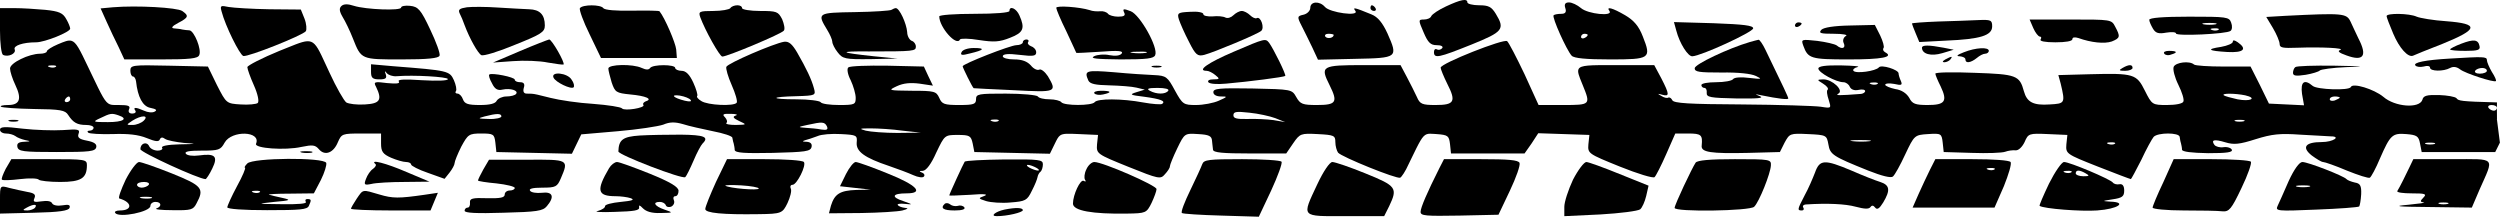 <?xml version="1.0" encoding="UTF-8"?> <svg xmlns="http://www.w3.org/2000/svg" width="3509" height="305" viewBox="0 0 3509 305" fill="none"><path d="M2029.6 8.996C2019.27 13.796 2010.36 19.796 2008.95 22.596C2008.01 25.396 2003.32 27.396 1998.63 27.396C1990.66 27.396 1990.66 28.196 1998.16 45.396C2004.26 59.796 2008.01 63.396 2016.46 63.396C2022.56 63.396 2025.84 64.996 2024.44 67.396C2022.56 69.796 2019.27 70.596 2016.93 69.396C2014.58 67.796 2012.71 69.796 2012.71 72.996C2012.71 82.596 2019.27 80.996 2065.25 62.596C2109.82 44.596 2112.64 40.996 2099.5 19.396C2093.4 9.396 2089.18 7.396 2076.04 7.396C2067.13 7.396 2059.62 5.396 2059.62 3.396C2059.62 -2.604 2050.24 -0.604 2029.6 8.996Z" fill="black"></path><path d="M479.484 8.197C475.73 11.397 476.199 15.797 480.891 23.797C484.644 29.797 491.213 43.397 495.435 54.197C507.164 83.797 506.695 83.397 563.933 83.397C600.527 83.397 615.541 81.797 616.948 78.197C618.356 75.797 612.257 58.997 603.812 41.397C590.675 13.397 586.922 9.397 575.662 8.197C568.624 7.397 562.994 8.597 562.994 10.597C562.994 15.397 513.263 13.397 496.843 8.197C488.398 5.397 482.768 5.397 479.484 8.197Z" fill="black"></path><path d="M1839.12 10.997C1839.12 14.997 1834.89 19.397 1829.73 20.597C1820.82 22.597 1820.35 23.397 1826.92 36.197C1830.67 43.397 1837.24 56.997 1841.93 66.597L1849.91 83.797L1901.98 82.597C1962.04 81.397 1962.51 80.997 1947.49 46.997C1940.46 31.797 1933.89 23.797 1924.97 20.197C1900.58 10.197 1898.23 9.797 1902.45 15.397C1908.08 23.397 1866.8 17.797 1859.76 9.797C1852.25 0.997 1839.12 1.797 1839.12 10.997ZM1871.96 48.997C1871.96 53.397 1863.04 54.997 1860.23 51.397C1858.82 49.397 1860.7 47.397 1864.45 47.397C1868.67 47.397 1871.96 48.197 1871.96 48.997Z" fill="black"></path><path d="M2197.09 11.397C2198.96 16.997 2197.09 19.397 2191.46 19.397C2186.77 19.397 2182.07 20.197 2180.67 21.397C2177.85 23.797 2198.96 70.597 2206 78.197C2209.29 81.797 2226.18 83.397 2259.96 83.397C2316.25 83.397 2318.13 82.197 2305.93 51.397C2300.3 36.597 2293.27 28.597 2281.07 21.397C2263.24 10.997 2253.86 8.597 2259.02 15.397C2264.65 23.397 2228.99 19.797 2219.14 11.397C2213.98 6.997 2206.47 3.397 2202.25 3.397C2197.09 3.397 2195.21 5.797 2197.09 11.397ZM2228.52 48.997C2228.52 50.197 2226.64 52.197 2223.83 53.397C2221.48 54.597 2219.14 53.797 2219.14 51.797C2219.14 49.397 2221.48 47.397 2223.83 47.397C2226.64 47.397 2228.52 48.197 2228.52 48.997Z" fill="black"></path><path d="M158.577 10.197L141.218 11.797L149.663 30.597C154.354 40.997 161.861 56.997 166.552 66.197L174.528 83.397H225.667C266.484 83.397 277.744 82.197 279.62 77.397C283.374 69.797 272.583 43.397 266.015 42.597C262.731 42.597 258.508 41.797 255.693 41.397C253.347 40.597 247.717 40.197 243.964 39.797C239.742 39.397 241.618 36.597 250.063 32.197C264.607 24.597 265.546 22.197 255.693 15.397C248.656 10.597 192.356 7.397 158.577 10.197Z" fill="black"></path><path d="M311.055 16.198C316.215 36.198 336.389 76.998 341.55 78.598C348.118 80.198 424.592 49.798 429.284 43.798C430.691 41.398 430.222 33.398 427.407 26.198L422.246 13.398L378.145 12.998C353.748 12.598 327.945 10.998 320.907 9.798C309.647 7.398 308.709 7.798 311.055 16.198Z" fill="black"></path><path d="M655.42 10.196C645.098 11.796 642.752 13.396 645.098 18.596C646.975 22.196 650.259 29.796 652.136 35.396C659.173 54.196 670.902 74.996 675.594 77.396C678.409 78.996 699.521 72.596 722.51 62.996C759.574 48.196 764.735 44.996 764.735 35.796C764.735 20.596 757.697 13.396 742.684 12.996C735.647 12.596 715.942 11.796 699.052 10.596C682.162 9.396 662.457 9.396 655.42 10.196Z" fill="black"></path><path d="M813.996 11.397C812.589 13.397 818.688 30.197 827.602 48.197L843.554 81.397H950.053L949.115 69.397C948.177 60.197 933.164 24.997 925.657 15.797C925.188 14.997 907.829 14.597 887.186 14.997C865.135 15.397 848.714 14.197 846.838 11.397C843.084 6.197 817.75 6.197 813.996 11.397Z" fill="black"></path><path d="M1025.12 11.397C1023.71 13.397 1012.92 15.397 1001.19 15.397C981.488 15.397 980.08 16.197 982.895 24.197C989.463 42.197 1010.11 79.397 1013.86 79.397C1020.9 79.397 1097.37 47.397 1100.19 42.997C1102.06 40.997 1100.65 33.797 1097.84 26.997C1092.21 16.197 1090.33 15.397 1066.88 15.397C1052.8 15.397 1041.54 13.397 1041.54 11.397C1041.54 8.997 1038.73 7.397 1034.97 7.397C1031.22 7.397 1026.53 8.997 1025.12 11.397Z" fill="black"></path><path d="M1482.55 10.997C1482.55 12.997 1488.65 27.797 1496.63 43.797C1504.13 60.197 1510.7 73.797 1510.7 74.197C1510.7 74.597 1525.72 73.797 1544.48 72.597C1569.82 70.597 1576.85 71.397 1574.51 74.997C1572.16 78.197 1565.59 78.997 1557.15 77.397C1550.11 75.797 1540.26 76.597 1535.57 78.997C1529.47 82.197 1538.85 82.997 1573.1 83.397C1609.7 83.397 1619.55 82.197 1621.42 77.397C1626.12 66.997 1600.31 20.997 1587.18 15.797C1576.85 11.797 1575.45 12.197 1577.79 17.397C1580.14 21.797 1577.79 23.397 1569.35 23.397C1563.25 23.397 1556.68 21.397 1555.27 19.397C1553.4 16.997 1548.7 15.397 1544.48 15.797C1539.79 16.197 1533.22 15.797 1529.47 14.197C1515.39 9.797 1482.55 7.397 1482.55 10.997ZM1608.29 74.197C1603.6 74.997 1595.15 74.997 1589.52 74.197C1583.42 73.397 1587.18 72.597 1597.5 72.597C1607.82 72.197 1612.51 72.997 1608.29 74.197Z" fill="black"></path><path d="M1923.57 11.397C1923.57 13.397 1925.91 15.397 1928.73 15.397C1931.07 15.397 1932.01 13.397 1930.6 11.397C1929.2 8.997 1926.85 7.397 1925.44 7.397C1924.5 7.397 1923.57 8.997 1923.57 11.397Z" fill="black"></path><path d="M0 42.997C0 60.597 1.877 75.797 4.222 76.997C11.26 80.597 22.989 75.397 20.643 69.397C18.297 64.197 31.903 59.397 50.669 59.397C62.868 59.397 98.524 44.997 98.524 40.197C98.524 38.197 96.178 32.197 92.894 26.597C88.203 18.197 83.042 15.797 63.337 13.797C50.669 12.597 30.965 11.397 20.174 11.397H0V42.997Z" fill="black"></path><path d="M1251.26 13.797C1249.85 14.997 1226.86 16.597 1200.12 16.997C1147.1 17.797 1146.63 18.197 1161.18 42.197C1164.93 48.197 1168.21 55.797 1168.21 58.597C1168.21 61.397 1171.5 68.197 1175.72 73.397C1182.76 82.597 1186.04 83.397 1221.7 82.997L1259.7 82.197L1226.86 78.997C1177.6 73.797 1175.72 71.797 1219.82 72.197C1282.69 72.197 1285.51 71.797 1285.51 65.397C1285.51 61.797 1282.69 58.197 1279.88 57.397C1276.59 56.197 1273.31 50.597 1273.31 44.997C1272.37 32.997 1262.52 11.397 1257.36 11.397C1255.95 11.397 1253.13 12.597 1251.26 13.797Z" fill="black"></path><path d="M1416.87 15.396C1416.87 17.796 1397.17 19.396 1367.61 19.396C1340.4 19.396 1318.35 20.996 1318.35 22.996C1318.35 38.196 1342.74 65.796 1347.43 55.396C1348.37 53.796 1360.1 53.796 1374.18 56.196C1395.29 59.396 1402.8 58.996 1417.81 52.996C1436.57 45.796 1438.92 39.796 1430.94 21.796C1426.72 11.796 1416.87 7.396 1416.87 15.396Z" fill="black"></path><path d="M1654.74 27.396C1656.61 32.996 1662.71 46.996 1668.81 58.596C1678.19 77.396 1681.01 79.396 1690.39 76.996C1704 73.396 1765.46 47.796 1770.15 43.396C1775.31 39.396 1769.68 22.596 1764.05 25.396C1762.17 26.596 1757.95 24.596 1754.67 21.396C1751.38 18.196 1746.22 15.396 1742.94 15.396C1739.65 15.396 1734.49 18.196 1731.21 21.396C1727.92 24.596 1723.23 26.196 1719.95 24.596C1717.13 22.996 1709.16 22.196 1702.12 22.996C1694.61 23.396 1688.98 22.196 1688.98 19.796C1688.98 17.396 1681.01 15.796 1670.22 16.596C1653.33 17.396 1651.92 18.196 1654.74 27.396Z" fill="black"></path><path d="M3208.13 22.196L3180.92 23.796L3190.3 39.396C3195.46 48.196 3199.69 58.196 3199.69 61.796C3199.69 66.996 3203.91 67.796 3224.55 66.996C3257.86 65.796 3292.58 67.396 3284.61 70.196C3280.38 71.796 3283.2 74.196 3293.52 77.796C3317.45 86.596 3323.08 78.596 3310.41 54.196C3307.13 46.996 3301.96 36.596 3299.15 30.196C3293.52 18.596 3288.36 18.196 3208.13 22.196Z" fill="black"></path><path d="M3349.82 22.596C3349.82 24.196 3354.04 35.396 3359.2 47.396C3367.65 67.396 3379.85 80.996 3386.88 78.196C3388.29 77.396 3407.06 69.796 3428.64 61.396C3478.84 40.996 3480.25 33.396 3433.8 29.796C3415.5 28.596 3396.74 25.396 3392.04 23.396C3381.72 18.596 3349.82 18.196 3349.82 22.596Z" fill="black"></path><path d="M3016.71 27.796C3016.71 30.196 3019.06 35.396 3021.87 40.196C3025.63 46.596 3029.85 47.796 3040.64 45.796C3048.15 44.596 3054.25 44.996 3054.25 46.996C3054.25 50.996 3125.56 47.796 3130.72 43.396C3133.07 41.796 3133.54 36.596 3131.66 31.796C3128.84 23.796 3125.56 23.396 3072.54 23.396C3036.42 23.396 3016.71 24.996 3016.71 27.796ZM3109.61 34.196C3104.92 34.996 3097.41 34.996 3093.19 34.196C3088.5 32.996 3092.25 32.196 3101.16 32.196C3110.08 32.196 3113.83 32.996 3109.61 34.196ZM3113.83 41.796C3112.42 42.996 3108.2 43.396 3104.92 42.196C3101.16 40.996 3102.57 39.796 3107.73 39.796C3112.89 39.396 3115.71 40.596 3113.83 41.796Z" fill="black"></path><path d="M2720.2 30.197C2700.03 30.997 2683.61 32.197 2683.61 32.997C2683.61 33.797 2685.95 39.797 2688.77 46.597L2693.93 58.997L2731.93 56.997C2779.79 54.997 2796.21 49.797 2796.21 36.997C2796.21 28.197 2794.33 27.397 2776.5 28.197C2765.24 28.597 2739.91 29.797 2720.2 30.197Z" fill="black"></path><path d="M2853.91 39.397C2856.73 45.797 2860.95 51.397 2863.3 51.397C2865.17 51.397 2865.64 52.997 2864.24 55.397C2862.36 57.797 2870.34 59.397 2884.88 59.397C2899.42 59.397 2908.81 57.797 2908.81 54.997C2908.81 52.197 2912.09 51.797 2917.25 53.397C2935.08 59.797 2953.85 61.797 2964.17 58.197C2975.9 53.397 2976.37 51.397 2968.86 37.397C2963.7 27.397 2963.23 27.397 2905.99 27.397H2848.75L2853.91 39.397Z" fill="black"></path><path d="M2352.85 42.996C2357.54 60.996 2369.27 79.396 2375.37 78.996C2387.57 78.596 2460.76 44.996 2460.76 39.796C2460.76 35.796 2448.09 34.196 2405.4 32.596L2349.56 30.996L2352.85 42.996Z" fill="black"></path><path d="M2519.4 35.798C2519.4 37.798 2521.75 38.598 2524.09 37.398C2526.91 36.198 2528.78 34.198 2528.78 32.998C2528.78 32.198 2526.91 31.398 2524.09 31.398C2521.75 31.398 2519.4 33.398 2519.4 35.798Z" fill="black"></path><path d="M2556.47 41.797C2552.24 46.597 2555.06 47.397 2573.82 47.397C2587.43 47.397 2594.47 48.997 2590.71 50.597C2587.43 52.597 2586.02 56.997 2587.9 60.597C2591.18 67.797 2585.08 69.797 2578.05 63.797C2575.23 61.797 2563.03 58.997 2550.84 57.397C2528.32 54.997 2527.85 54.997 2531.13 64.197C2537.7 82.197 2541.45 83.397 2594.94 83.397C2641.38 83.397 2658.74 80.197 2646.08 73.397C2643.26 71.797 2642.32 69.397 2643.73 67.397C2645.14 65.797 2642.79 57.797 2639.04 49.797L2631.53 34.997L2596.81 35.797C2573.82 36.197 2559.75 38.597 2556.47 41.797Z" fill="black"></path><path d="M729.547 71.798L692.014 87.798L720.164 85.798C735.646 84.598 757.697 85.398 768.957 87.798C780.217 89.798 790.069 90.998 791.008 90.598C793.353 88.198 774.587 55.398 770.834 55.398C768.957 55.798 750.19 62.998 729.547 71.798Z" fill="black"></path><path d="M1435.64 59.396C1435.64 61.396 1431.41 63.396 1426.72 63.396C1418.28 63.396 1351.19 89.796 1351.19 92.996C1351.19 94.996 1365.26 123.396 1366.67 123.796C1367.14 123.796 1392.47 125.396 1422.97 126.596C1483.02 129.796 1483.96 129.396 1470.82 106.996C1466.6 100.596 1460.97 96.196 1458.63 97.796C1455.81 98.996 1450.65 96.596 1446.9 91.796C1441.74 86.196 1434.7 83.396 1423.44 83.396C1414.52 83.396 1407.49 81.396 1407.49 78.996C1407.49 75.796 1414.99 74.996 1430.94 76.996C1450.65 79.396 1454.4 78.596 1454.4 73.396C1454.4 69.796 1451.12 66.196 1447.37 64.996C1443.61 63.396 1441.74 60.996 1443.14 58.996C1444.55 56.996 1443.14 55.396 1440.8 55.396C1437.98 55.396 1435.64 56.996 1435.64 59.396Z" fill="black"></path><path d="M1731.68 72.597C1696.02 87.796 1679.13 99.397 1693.68 99.397C1696.49 99.397 1702.12 102.196 1705.87 105.396C1712.44 110.596 1711.97 111.396 1703.06 111.396C1697.43 111.396 1694.61 112.996 1696.02 115.396C1697.9 117.796 1708.22 118.596 1720.89 117.396C1752.79 114.596 1802.52 108.196 1803.93 106.596C1805.81 105.396 1787.51 68.597 1781.41 60.197C1776.25 53.797 1776.25 53.397 1731.68 72.597Z" fill="black"></path><path d="M2456.06 58.997C2426.04 67.797 2378.65 90.198 2378.65 95.797C2378.65 100.997 2384.75 101.797 2416.19 101.797C2439.64 101.397 2457.94 103.397 2464.51 106.597C2473.89 110.997 2472.95 111.397 2455.6 109.397C2443.4 107.797 2434.48 108.597 2432.61 110.997C2431.2 113.397 2420.41 115.397 2408.68 115.397C2397.42 115.397 2388.04 116.997 2388.04 119.397C2388.04 121.397 2389.91 123.397 2392.26 123.397C2394.6 123.397 2396.01 126.597 2395.54 130.197C2395.07 136.597 2400.23 137.397 2437.3 138.197C2466.86 138.597 2476.71 137.797 2470.14 134.997C2462.16 131.797 2462.63 131.797 2472.49 133.797C2495.94 138.597 2510.02 140.197 2510.02 138.197C2510.02 136.197 2503.92 123.397 2478.12 70.197C2474.36 62.197 2469.67 55.397 2468.26 55.797C2466.86 56.197 2461.23 57.397 2456.06 58.997Z" fill="black"></path><path d="M3134 58.596C3134 60.996 3126.5 64.196 3117.58 65.796C3096 68.996 3099.29 71.396 3126.5 72.996C3149.02 74.196 3154.65 68.996 3141.04 59.396C3136.35 56.196 3134 55.796 3134 58.596Z" fill="black"></path><path d="M3454.44 61.397C3446 64.597 3438.96 68.197 3438.96 69.397C3438.96 70.597 3448.81 71.397 3460.54 71.397C3477.9 71.397 3481.65 70.197 3480.25 64.597C3478.37 55.397 3472.27 54.597 3454.44 61.397Z" fill="black"></path><path d="M2697.68 66.996C2697.68 75.796 2710.35 79.396 2726.3 74.596L2742.25 69.796L2728.18 66.996C2707.07 62.996 2697.68 62.996 2697.68 66.996Z" fill="black"></path><path d="M1349.78 72.998C1347.43 77.397 1349.78 78.198 1361.51 74.998C1381.68 70.198 1383.56 67.397 1366.67 67.397C1358.69 67.397 1351.19 69.797 1349.78 72.998Z" fill="black"></path><path d="M2756.33 73.397C2746.95 76.997 2745.07 78.997 2750.7 78.997C2754.92 79.397 2758.67 80.997 2758.67 83.397C2758.67 89.397 2766.18 88.197 2774.63 81.397C2778.38 78.197 2783.54 75.397 2786.35 75.397C2789.17 75.397 2791.52 73.397 2791.52 71.397C2791.52 65.797 2773.22 66.597 2756.33 73.397Z" fill="black"></path><path d="M3037.83 75.397C3039.23 77.397 3043.46 78.197 3047.21 76.597C3057.06 73.797 3056.12 71.397 3044.39 71.397C3039.23 71.397 3035.95 72.997 3037.83 75.397Z" fill="black"></path><path d="M2730.52 83.397C2726.3 85.797 2725.83 87.397 2729.12 87.397C2731.93 87.397 2736.15 85.397 2737.56 83.397C2741.32 78.597 2739.44 78.597 2730.52 83.397Z" fill="black"></path><path d="M3438.96 82.196C3403.77 84.196 3386.88 87.796 3390.17 91.796C3391.57 93.796 3396.73 94.596 3401.9 93.396C3407.06 91.796 3410.81 92.596 3410.81 94.996C3410.81 100.196 3429.58 100.596 3438.96 95.396C3443.65 92.996 3448.34 93.796 3453.03 97.396C3460.07 102.996 3500.89 116.196 3503.23 113.796C3504.17 112.996 3501.83 107.396 3497.6 100.996C3493.85 94.596 3490.57 86.996 3490.57 84.196C3490.57 79.396 3485.41 79.396 3438.96 82.196ZM3490.57 99.396C3490.57 101.396 3486.34 103.396 3480.71 103.396C3475.55 103.396 3472.74 101.396 3474.15 99.396C3475.55 96.996 3480.25 95.396 3484 95.396C3487.75 95.396 3490.57 96.996 3490.57 99.396Z" fill="black"></path><path d="M1617.67 94.197C1620.49 94.997 1626.12 94.997 1629.4 94.197C1632.22 92.997 1629.87 92.197 1623.3 92.197C1616.73 92.197 1614.39 92.997 1617.67 94.197Z" fill="black"></path><path d="M2979.18 95.397C2973.55 98.597 2974.02 99.397 2982.93 99.397C2988.56 99.397 2993.26 97.397 2993.26 95.397C2993.26 90.197 2988.09 90.197 2979.18 95.397Z" fill="black"></path><path d="M3221.74 94.198C3219.86 95.398 3218.45 99.398 3218.45 102.198C3218.45 106.598 3222.68 106.998 3236.28 104.998C3245.66 103.398 3254.58 100.598 3255.99 98.998C3257.39 97.398 3274.28 94.998 3293.52 94.198C3322.14 93.398 3319.32 92.998 3276.63 92.198C3248.01 91.798 3223.15 92.598 3221.74 94.198Z" fill="black"></path><path d="M776.933 108.997C779.748 115.397 801.329 125.797 805.083 122.597C806.49 120.997 805.552 116.197 802.268 111.797C796.638 102.197 772.71 99.797 776.933 108.997Z" fill="black"></path><path d="M1536.04 130.997C1537.44 132.997 1543.07 133.797 1548.24 132.597C1561.37 129.797 1559.96 127.397 1545.42 127.397C1538.85 127.397 1534.63 128.997 1536.04 130.997Z" fill="black"></path><path d="M13.136 170.197C15.951 170.997 21.581 170.997 24.866 170.197C27.68 168.997 25.335 168.197 18.766 168.197C12.198 168.197 9.852 168.997 13.136 170.197Z" fill="black"></path><path d="M0 182.197C0 184.997 3.753 187.397 8.445 187.397C13.136 187.397 18.767 188.997 21.581 190.997C23.927 192.997 30.026 195.397 35.187 196.597C43.632 198.197 43.163 198.597 33.78 198.997C25.804 199.397 23.458 201.397 24.396 206.197C25.804 212.597 32.372 213.397 79.758 213.397C126.205 213.397 133.711 212.597 135.119 206.597C136.057 202.197 132.304 199.397 121.982 197.397C111.191 195.397 108.376 192.997 110.253 187.797C112.599 181.397 109.784 180.997 88.203 182.597C74.597 183.397 49.262 182.597 31.903 180.597C6.099 177.397 0 177.797 0 182.197Z" fill="black"></path><path d="M897.977 190.197C874.049 191.797 868.419 196.197 867.95 212.597C867.95 217.397 958.499 252.197 961.783 248.597C963.659 246.997 968.82 236.197 973.512 225.397C978.203 214.197 983.833 203.797 986.179 201.397C995.562 192.197 988.525 189.397 955.684 188.997C937.386 188.997 911.113 189.397 897.977 190.197Z" fill="black"></path><path d="M423.654 214.197C427.876 214.997 434.444 214.997 437.729 214.197C440.544 212.997 437.259 212.197 429.284 212.197C421.777 212.197 418.962 212.997 423.654 214.197Z" fill="black"></path><path d="M7.975 236.997C4.222 244.597 1.407 251.397 2.815 252.197C3.753 253.397 15.482 252.997 28.149 251.397C41.286 249.797 53.015 250.197 54.422 252.197C55.83 253.797 69.436 255.397 84.449 255.397C114.006 255.397 121.982 250.197 121.982 231.797C121.982 223.797 119.636 223.397 68.966 223.397H15.951L7.975 236.997Z" fill="black"></path><path d="M347.18 229.397C343.896 232.597 342.488 235.397 343.896 235.397C345.303 235.397 340.612 246.997 332.636 261.397C325.129 275.397 319.03 288.997 319.03 290.997C319.03 293.397 342.019 294.997 374.861 294.997C421.308 294.997 431.16 294.197 433.506 288.997C437.259 280.597 437.259 279.397 431.16 279.397C428.814 279.397 427.876 280.997 429.283 283.397C431.16 285.797 418.962 286.997 395.504 286.597C359.847 286.197 359.378 286.197 384.713 283.397C408.171 281.397 409.109 280.597 396.442 277.797C388.936 276.197 380.491 274.197 377.676 273.397C375.33 272.597 387.997 271.797 406.764 271.797L440.543 271.397L450.396 252.597C455.557 242.197 458.841 231.397 457.902 228.597C454.149 220.597 355.156 221.397 347.18 229.397ZM364.539 269.797C363.132 270.997 358.909 271.397 355.625 270.197C351.872 268.997 353.279 267.797 358.44 267.797C363.601 267.397 366.416 268.597 364.539 269.797Z" fill="black"></path><path d="M678.409 237.798C674.186 245.398 670.902 252.198 670.902 253.398C670.902 254.198 682.631 256.198 696.706 257.398C710.781 258.998 722.51 261.798 722.51 263.798C722.51 265.798 719.226 267.398 715.472 267.398C711.719 267.398 708.435 269.798 708.435 272.998C708.435 277.398 702.336 278.598 684.039 278.198C662.926 277.398 659.173 278.598 659.642 284.198C660.111 288.198 658.704 291.398 656.358 291.398C654.012 291.398 652.136 293.398 652.136 295.798C652.136 298.998 669.025 299.798 706.558 298.598C753.475 297.398 761.92 296.198 767.549 289.398C778.809 276.198 775.994 268.598 760.512 270.598C753.005 271.398 745.499 270.198 744.091 267.798C741.746 264.998 747.375 263.398 760.981 263.398C780.217 263.398 782.093 262.198 787.254 250.198C798.514 223.798 798.514 223.798 739.4 224.198H686.384L678.409 237.798Z" fill="black"></path><path d="M1004.95 255.397C996.97 272.997 989.932 290.197 989.932 293.397C989.932 298.997 1014.33 301.397 1065 300.597C1096.9 300.197 1098.31 299.397 1105.35 284.997C1109.1 276.997 1111.45 267.797 1110.04 264.997C1108.63 261.797 1109.57 259.397 1112.38 259.397C1118.48 259.397 1132.09 232.197 1128.34 227.397C1126.46 224.997 1101.59 223.397 1072.97 223.397H1020.43L1004.95 255.397ZM1065 264.597C1065 267.797 1022.77 264.197 1018.08 260.597C1017.14 259.797 1027 259.397 1040.6 260.197C1053.74 260.997 1065 262.997 1065 264.597Z" fill="black"></path><path d="M1354 226.998C1352.13 229.798 1332.42 272.598 1332.42 274.198C1332.42 274.998 1345.56 274.198 1361.98 273.398C1381.21 271.798 1387.78 272.597 1381.68 274.997C1372.77 278.197 1372.77 278.598 1384.03 282.198C1390.6 284.198 1406.08 285.398 1418.28 284.198C1439.39 282.598 1441.74 281.398 1448.3 267.798C1452.53 259.798 1455.81 251.398 1456.28 248.598C1456.75 245.798 1458.63 242.198 1460.5 240.998C1462.38 239.398 1463.79 234.598 1463.79 230.598C1463.79 224.198 1459.09 223.398 1409.83 223.798C1380.28 224.198 1354.94 225.398 1354 226.998ZM1454.4 235.398C1458.16 237.398 1459.56 239.398 1456.75 239.398C1454.4 239.398 1448.77 237.398 1445.02 235.398C1441.27 233.398 1440.33 231.398 1442.67 231.398C1445.49 231.398 1450.65 233.398 1454.4 235.398Z" fill="black"></path><path d="M1687.58 230.198C1686.17 234.198 1678.66 250.598 1670.69 266.998C1662.71 283.398 1657.08 297.798 1658.96 298.998C1660.37 300.198 1685.23 301.798 1714.32 302.598L1766.87 304.198L1784.22 267.398C1793.61 246.998 1800.18 228.998 1798.77 226.998C1797.36 224.998 1772.5 223.398 1743.41 223.398C1696.49 223.398 1689.92 224.198 1687.58 230.198Z" fill="black"></path><path d="M2020.21 236.197C2003.32 269.797 1993.94 291.397 1993.94 297.397C1993.94 302.997 2000.98 303.397 2048.83 302.597L2103.25 301.397L2119.21 267.797C2128.12 248.997 2134.22 231.797 2132.81 228.597C2130.93 224.597 2117.33 223.397 2078.39 223.397H2026.78L2020.21 236.197Z" fill="black"></path><path d="M2380.06 228.198C2374.9 235.798 2350.5 287.398 2350.5 291.798C2350.5 297.798 2456.53 296.198 2462.16 290.198C2469.2 283.398 2485.15 243.398 2485.62 232.198C2486.09 223.798 2484.68 223.398 2434.95 223.398C2399.3 223.398 2382.88 224.998 2380.06 228.198Z" fill="black"></path><path d="M2708.94 238.197C2704.72 246.597 2697.68 261.797 2692.99 272.197L2684.55 291.397H2799.49L2812.63 261.397C2819.2 244.997 2823.89 229.797 2822.01 227.397C2820.13 224.997 2798.55 223.397 2768.06 223.397H2716.45L2708.94 238.197ZM2799.49 237.797C2798.08 238.997 2793.86 239.397 2790.58 238.197C2786.82 236.997 2788.23 235.797 2793.39 235.797C2798.55 235.397 2801.37 236.597 2799.49 237.797Z" fill="black"></path><path d="M3036.42 255.798C3027.97 273.398 3021.41 289.398 3021.41 291.398C3021.41 293.398 3041.11 295.398 3065.04 295.398C3088.5 295.398 3113.36 295.798 3119.46 296.598C3128.84 297.398 3132.13 293.398 3146.2 263.798C3155.12 245.398 3160.75 228.998 3159.34 226.998C3157.93 224.998 3133.07 223.398 3103.98 223.398H3050.96L3036.42 255.798Z" fill="black"></path><path d="M3382.19 234.197C3377.03 244.997 3368.59 262.197 3364.83 268.197C3363.89 270.197 3373.28 271.397 3385.01 271.397C3404.24 271.397 3406.59 272.197 3401.43 277.397C3396.73 282.197 3396.73 283.397 3401.9 284.197C3405.65 284.597 3395.8 285.797 3380.31 287.397C3357.79 289.397 3363.42 290.197 3410.81 290.597L3469.46 291.397L3480.25 266.197C3500.89 219.397 3504.64 223.397 3441.77 223.397H3387.35L3382.19 234.197ZM3435.68 286.197C3432.39 286.997 3426.76 286.997 3423.95 286.197C3420.66 284.997 3423.01 284.197 3429.58 284.197C3436.14 284.197 3438.49 284.997 3435.68 286.197Z" fill="black"></path><path d="M176.405 252.197C169.836 266.197 165.614 277.797 167.491 278.597C185.788 283.797 186.257 295.397 168.429 295.397C163.268 295.397 159.984 296.997 161.861 298.997C167.021 306.197 211.123 297.397 211.123 288.997C211.123 285.797 214.407 283.397 218.16 283.397C226.605 283.397 227.543 289.797 219.568 292.597C216.283 293.797 226.136 294.997 242.087 294.997C268.36 295.397 271.175 294.597 275.867 285.397C287.127 264.597 283.843 260.597 241.149 243.397C219.098 234.597 198.455 227.397 195.171 227.397C191.887 227.397 183.442 238.597 176.405 252.197ZM208.777 259.397C207.369 261.397 202.678 263.397 198.924 263.397C195.171 263.397 192.356 261.397 192.356 259.397C192.356 256.997 196.579 255.397 202.209 255.397C207.369 255.397 210.184 256.997 208.777 259.397ZM212.53 278.197C209.246 278.997 202.678 278.997 198.455 278.197C193.764 276.997 196.579 276.197 204.085 276.197C212.061 276.197 215.345 276.997 212.53 278.197Z" fill="black"></path><path d="M526.869 230.197C528.746 231.397 526.869 234.597 523.585 236.997C519.832 239.397 515.609 245.797 513.733 250.997C510.449 259.397 511.387 260.197 521.239 258.197C527.338 256.597 548.451 255.397 567.686 255.397L602.874 254.997L570.501 241.397C541.882 228.997 518.424 222.997 526.869 230.197Z" fill="black"></path><path d="M854.814 236.197C836.516 267.397 838.393 275.397 864.197 275.397C870.765 275.397 880.618 276.597 885.309 278.197C891.408 280.597 887.186 281.797 871.234 283.397C859.036 284.597 849.184 286.997 849.184 289.397C849.653 291.397 844.961 294.597 838.862 296.197C832.763 297.397 844.023 298.197 863.259 297.397C890.47 296.597 897.977 295.397 897.038 290.997C896.569 287.397 897.977 287.797 902.199 292.197C906.891 296.997 914.867 299.397 927.065 298.997C945.362 298.597 945.362 298.597 932.695 294.197C918.62 289.397 915.336 283.397 926.126 283.397C929.88 283.397 933.633 285.397 934.571 288.197C935.51 290.597 939.263 291.397 942.547 289.797C945.831 287.797 947.239 284.197 945.831 280.997C944.424 277.797 945.362 275.397 947.708 275.397C950.523 275.397 952.4 272.197 952.4 267.797C952.4 262.597 941.609 255.797 912.052 243.797C890.001 234.997 869.358 227.397 866.074 227.397C862.79 227.397 857.629 231.397 854.814 236.197Z" fill="black"></path><path d="M1187.45 244.197L1179 261.397L1222.17 266.197L1201.99 266.597C1179 267.397 1171.5 272.197 1166.34 288.597L1163.52 299.397L1209.03 298.997C1234.37 298.597 1260.17 296.997 1266.74 295.397C1274.24 293.397 1275.65 292.197 1270.49 291.797C1266.27 291.397 1261.58 289.797 1260.17 287.797C1258.76 286.197 1263.45 285.397 1270.49 286.197C1281.75 287.397 1281.28 286.997 1267.68 282.197C1250.32 276.597 1252.19 271.397 1272.37 271.397C1297.7 271.397 1286.91 259.797 1245.63 243.397C1224.04 234.597 1203.87 227.397 1201.06 227.397C1198.24 227.397 1192.14 234.997 1187.45 244.197Z" fill="black"></path><path d="M1524.78 237.797C1521.96 243.397 1521.49 249.797 1522.9 252.197C1524.78 254.997 1523.84 255.397 1521.02 253.797C1516.33 251.397 1506.01 273.397 1506.01 285.797C1506.01 295.797 1533.22 300.597 1582.02 299.797C1608.29 299.397 1609.23 298.997 1616.26 284.997C1620.02 276.997 1623.3 268.197 1623.3 265.397C1623.3 260.197 1547.77 227.397 1536.04 227.397C1532.28 227.397 1527.12 232.197 1524.78 237.797Z" fill="black"></path><path d="M1848.97 258.596C1826.92 305.796 1825.04 303.396 1888.85 303.396H1942.8L1949.84 289.396C1962.04 263.796 1960.16 260.996 1916.53 243.396C1894.95 234.596 1873.83 227.396 1870.08 227.396C1866.33 227.396 1857.41 240.596 1848.97 258.596Z" fill="black"></path><path d="M2207.88 252.197C2201.31 266.197 2195.68 283.397 2195.68 290.197V303.397L2246.35 300.997C2274.03 299.397 2298.9 296.197 2302.18 293.797C2304.99 291.397 2308.75 282.997 2310.62 274.997L2313.91 260.597L2273.09 244.197C2250.57 234.997 2229.46 227.397 2226.64 227.397C2223.36 227.397 2214.92 238.597 2207.88 252.197Z" fill="black"></path><path d="M2547.55 242.197C2544.27 250.597 2538.17 264.997 2533.01 274.197C2522.69 294.197 2522.22 295.397 2529.25 295.397C2531.6 295.397 2532.54 293.397 2531.13 291.397C2529.72 288.997 2531.13 287.397 2534.42 286.997C2564.91 284.997 2590.25 286.197 2604.79 290.197C2616.99 293.397 2623.09 293.797 2625.43 290.597C2627.31 287.797 2629.65 288.197 2632 291.397C2634.82 294.997 2638.1 292.597 2643.26 284.197C2653.58 266.997 2652.64 259.797 2639.04 255.397C2632.47 253.397 2614.17 246.197 2598.69 239.397C2560.69 223.397 2554.12 223.797 2547.55 242.197Z" fill="black"></path><path d="M2875.96 257.797C2867.99 274.597 2861.89 288.597 2862.83 288.997C2868.93 292.997 2921 296.997 2943.52 295.397C2972.61 293.397 2986.69 283.797 2961.82 282.997C2950.09 282.197 2950.09 282.197 2965.11 279.797C2978.71 277.797 2981.53 275.797 2981.53 267.397C2981.53 260.997 2979.18 257.797 2974.96 258.597C2971.2 259.397 2966.98 258.197 2965.57 256.197C2961.82 251.397 2905.05 227.397 2897.08 227.397C2893.79 227.397 2884.41 240.997 2875.96 257.797ZM2907.4 241.797C2905.99 242.997 2901.77 243.397 2898.48 242.197C2894.73 240.997 2896.14 239.797 2901.3 239.797C2906.46 239.397 2909.28 240.597 2907.4 241.797ZM2927.57 243.397C2933.2 246.597 2932.73 247.397 2924.29 247.397C2918.19 247.397 2913.5 245.397 2913.5 243.397C2913.5 238.197 2918.66 238.197 2927.57 243.397Z" fill="black"></path><path d="M3212.35 254.196C3205.79 269.396 3198.75 284.996 3196.87 288.996C3193.59 296.196 3195.46 296.596 3251.3 294.196C3282.73 292.996 3309.94 290.996 3311.35 289.796C3312.29 288.596 3313.69 280.996 3314.16 272.596C3314.63 260.596 3312.76 257.396 3305.25 256.196C3300.09 254.996 3294.93 252.996 3293.52 251.396C3289.77 246.996 3239.57 227.396 3231.59 227.396C3227.37 227.396 3219.86 237.796 3212.35 254.196ZM3240.97 262.196C3236.28 262.996 3228.78 262.996 3224.55 262.196C3219.86 260.996 3223.61 260.196 3232.53 260.196C3241.44 260.196 3245.2 260.996 3240.97 262.196Z" fill="black"></path><path d="M0 279.797V299.797L47.855 298.597C83.511 297.797 96.178 295.797 97.586 291.797C98.993 287.797 96.647 286.597 87.733 288.197C80.696 289.397 74.597 288.197 73.189 285.397C71.782 282.197 66.152 281.397 58.176 282.597C47.855 284.197 45.978 283.397 48.324 278.197C50.669 272.997 47.855 270.997 38.471 269.397C31.434 268.197 20.174 265.397 13.136 263.797C0 260.197 0 260.197 0 279.797ZM49.262 291.397C47.855 293.397 42.694 295.397 38.471 295.397C31.434 295.397 31.434 294.597 37.533 291.397C46.916 286.197 53.015 286.197 49.262 291.397Z" fill="black"></path><path d="M500.596 278.997C496.374 285.397 492.621 291.797 492.621 292.997C492.621 294.197 517.955 295.397 548.451 295.397H604.281L614.603 270.597L595.836 273.397C559.711 278.597 551.266 278.597 532.499 272.997C508.103 265.797 509.98 265.397 500.596 278.997Z" fill="black"></path><path d="M1326.32 285.797C1319.28 292.197 1323.98 295.397 1339.93 295.397C1350.25 295.397 1355.41 293.797 1353.53 290.997C1351.66 288.597 1347.43 287.797 1344.15 288.997C1340.87 289.797 1336.17 288.997 1333.83 286.997C1331.48 284.997 1328.2 284.597 1326.32 285.797Z" fill="black"></path><path d="M1409.83 294.197C1397.17 296.997 1389.19 303.397 1399.04 303.397C1413.59 303.397 1435.64 298.197 1435.64 294.997C1435.64 291.397 1425.78 290.997 1409.83 294.197Z" fill="black"></path><path fill-rule="evenodd" clip-rule="evenodd" d="M65.683 72.197C65.683 70.197 72.72 65.797 81.165 62.197L81.94 61.873C90.526 58.285 95.758 56.099 100.126 57.235C106.942 59.008 111.653 68.869 123.716 94.116L124.328 95.397C125.66 98.176 126.919 100.806 128.11 103.297L128.123 103.323C143.228 134.893 147.545 143.916 154.298 146.452C157 147.467 160.092 147.443 164.422 147.41L164.426 147.41C165.245 147.404 166.108 147.397 167.022 147.397C180.158 147.397 183.442 148.597 181.097 153.397C179.689 156.997 181.097 159.397 185.788 159.397C189.542 159.397 191.418 157.397 190.011 155.397C186.257 150.197 190.48 150.197 202.209 155.397C207.37 157.797 213.938 158.597 217.222 156.597C220.975 154.597 219.099 152.997 211.123 151.397C200.332 149.397 193.295 136.197 190.949 114.197C190.48 110.597 188.603 107.397 186.727 107.397C184.85 107.397 182.973 103.797 182.973 99.397C182.973 91.397 185.319 90.997 237.396 92.197L291.819 93.397L304.486 119.397L304.891 120.186C317.625 145.005 317.832 145.409 337.797 146.597C348.588 147.397 359.847 146.197 361.724 144.597C364.07 142.597 361.724 131.797 356.563 120.197C351.403 108.597 347.18 96.997 347.18 94.197C347.649 91.797 367.823 81.397 392.22 71.397C396.258 69.801 399.94 68.312 403.31 66.95L403.312 66.949C421.014 59.793 430.072 56.131 436.749 58.688C443.747 61.367 448.129 70.879 457.103 90.357L457.105 90.362C458.763 93.96 460.577 97.899 462.594 102.197C471.977 122.597 482.768 141.397 486.052 143.797C489.336 145.797 501.065 147.397 512.325 146.597C533.438 145.397 536.722 140.197 527.808 121.797C524.054 114.997 525.462 114.197 543.29 116.597C556.426 117.797 562.056 117.397 559.711 114.197C557.834 111.397 568.156 110.997 592.552 112.597C613.664 113.797 628.677 113.397 628.677 110.997C628.677 107.797 580.354 104.997 556.426 106.997C551.266 107.397 545.167 105.397 542.821 102.597C540.006 98.997 539.537 99.397 541.413 104.197C543.29 109.797 541.413 111.397 532.499 111.397C523.116 111.397 520.77 109.397 520.77 100.997V90.197L552.673 92.997C629.147 98.997 631.023 99.397 637.122 112.597C639.937 118.997 641.345 126.197 639.937 127.797C638.53 129.797 639.468 131.397 642.283 131.397C644.629 131.397 648.382 134.997 649.79 139.397C652.136 145.797 656.827 147.397 673.717 147.397C687.792 147.397 695.298 145.397 697.175 141.397C699.052 138.197 705.151 135.397 710.781 135.397C716.88 135.397 722.979 133.797 724.387 131.797C728.14 126.997 716.411 123.397 705.151 125.797C698.583 127.397 694.36 124.997 690.607 116.997C687.323 111.397 685.446 105.397 686.854 104.597C690.138 101.797 722.51 108.197 722.51 111.797C722.51 113.797 725.794 115.397 730.016 115.397C735.177 115.397 737.054 117.797 735.177 123.397C733.77 128.597 735.177 131.397 739.4 131.397C742.291 131.397 744.293 131.397 746.284 131.549C750.769 131.89 755.196 133.001 769.596 136.615C770.586 136.864 771.623 137.124 772.71 137.397C785.378 140.597 812.12 144.597 832.763 145.797C853.406 147.397 871.704 150.197 873.111 152.197C876.395 156.197 905.952 151.397 903.137 147.397C901.73 145.397 903.607 143.397 906.422 142.197C916.743 138.997 906.421 134.597 884.84 132.597C864.666 130.597 863.259 129.397 858.567 115.797C856.221 107.797 853.875 98.997 853.875 96.197C853.875 90.197 888.124 89.397 900.792 95.397C906.891 98.197 910.644 98.197 912.521 95.397C916.274 90.197 947.708 90.197 947.708 95.397C947.708 97.397 951.93 99.397 956.622 99.397C962.721 99.397 967.882 104.597 973.043 115.797C977.265 124.997 979.611 133.397 978.672 134.597C977.265 135.797 979.611 138.997 984.302 141.797C993.217 147.797 1030.28 149.397 1034.03 144.197C1035.44 142.197 1032.16 130.997 1027 119.397C1021.84 107.797 1018.55 96.197 1019.49 93.797C1021.84 88.597 1086.11 60.997 1100.65 58.597C1107.22 57.797 1111.91 61.797 1118.95 73.797C1131.62 95.797 1139.13 111.397 1142.41 123.797C1145.23 133.797 1144.76 134.197 1118.48 134.997C1080.48 135.797 1080.01 139.397 1118.01 139.397C1134.9 139.397 1150.39 141.397 1151.79 143.397C1153.2 145.797 1164.93 147.397 1178.07 147.397C1199.65 147.397 1201.06 146.597 1201.06 137.397C1201.06 131.797 1197.77 120.597 1194.02 112.597C1189.8 104.597 1188.39 96.597 1190.73 94.597C1193.08 92.597 1217.95 91.797 1245.63 92.197L1296.76 93.397L1302.86 106.597L1309.43 120.197L1290.67 117.397C1278 115.797 1268.15 116.597 1258.76 120.997C1246.11 126.991 1246.56 126.997 1279.78 127.396L1279.87 127.397C1311.78 127.397 1314.12 128.197 1318.35 137.397C1322.1 146.197 1325.38 147.397 1346.5 147.397C1366.67 147.397 1369.95 146.197 1369.95 139.397C1369.95 131.797 1373.24 131.397 1411.71 131.397C1435.17 131.397 1455.34 133.397 1456.75 135.397C1458.16 137.797 1465.66 139.397 1473.17 139.397C1480.68 139.397 1488.18 141.397 1489.59 143.397C1493.34 148.597 1532.75 148.597 1536.51 143.397C1540.26 138.197 1574.51 138.197 1604.54 143.797C1617.67 146.197 1629.87 146.997 1631.28 145.797C1636.44 141.797 1629.4 138.997 1605.94 135.797C1585.77 133.397 1584.83 132.597 1595.15 129.397L1606.88 125.797L1595.15 122.997C1588.58 121.397 1571.69 120.197 1557.15 119.797C1537.44 119.397 1529.94 117.797 1527.59 112.997C1521.49 98.997 1523.84 98.197 1563.72 101.397C1584.83 103.397 1610.16 104.997 1620.02 105.397C1636.91 106.197 1638.78 107.797 1649.11 126.997C1659.9 146.597 1661.3 147.397 1678.66 147.397C1688.98 147.397 1703.53 144.597 1710.57 141.397C1723.23 135.797 1723.23 135.397 1713.85 135.397C1707.28 135.397 1703.06 132.997 1703.06 129.397C1703.06 124.197 1711.03 123.397 1757.95 124.197L1758.11 124.2C1812.84 125.397 1813.32 125.407 1819.41 136.197C1825.04 146.197 1828.33 147.397 1848.5 147.397C1875.71 147.397 1878.06 143.397 1866.33 119.797C1852.72 92.597 1854.6 91.397 1914.18 91.397H1965.79L1974.7 108.197C1979.86 117.797 1985.96 130.197 1988.78 136.197C1993 146.197 1996.29 147.397 2015.05 147.397C2041.33 147.397 2044.14 142.597 2031.47 117.797C2026.31 107.397 2022.09 96.997 2022.09 94.997C2022.09 88.997 2111.23 53.797 2115.45 57.797C2117.8 59.797 2128.59 80.597 2139.85 104.197L2159.55 147.397H2194.27C2232.74 147.397 2232.74 146.997 2221.48 119.397C2221.15 118.59 2220.83 117.806 2220.52 117.045L2220.52 117.04C2216.28 106.681 2213.76 100.503 2215.78 96.82C2218.76 91.379 2231.67 91.384 2263.66 91.396C2265.2 91.396 2266.78 91.397 2268.4 91.397H2321.88L2331.74 109.797C2343.47 132.597 2343.47 135.797 2333.14 132.997C2326.11 130.997 2326.11 131.397 2331.74 134.597C2335.49 136.997 2339.71 138.197 2341.59 136.997C2343.47 136.197 2345.81 137.797 2347.22 140.597C2349.1 144.997 2370.68 146.197 2445.27 146.597C2497.35 146.997 2547.08 148.597 2555.53 149.797C2563.45 151.063 2567.19 151.661 2568.41 150.182C2569.5 148.857 2568.56 145.867 2566.79 140.197C2564.44 133.397 2563.5 126.997 2565.38 125.797C2566.79 124.197 2563.97 120.597 2558.81 117.397C2554.22 114.513 2551.99 113.115 2552.2 112.382C2552.38 111.691 2554.73 111.591 2559.28 111.397C2571.95 111.397 2588.37 126.997 2580.39 131.397C2575.23 134.197 2580.86 134.197 2612.3 131.797C2615.11 131.397 2617.93 129.797 2617.93 127.797C2617.93 125.797 2613.7 124.997 2608.54 126.197C2602.91 127.397 2598.22 125.797 2596.34 121.797C2594.94 118.197 2590.71 115.397 2587.43 115.397C2577.11 115.397 2552.24 101.797 2552.24 96.197C2552.24 92.997 2561.63 91.397 2584.15 91.797C2601.51 92.197 2611.83 92.997 2607.13 94.197C2602.91 94.997 2600.1 97.797 2601.5 99.397C2604.79 103.797 2632.94 99.797 2637.16 94.597C2640.45 90.197 2664.84 97.797 2664.84 102.997C2664.84 104.997 2666.25 109.797 2668.13 113.797C2670.47 119.397 2669.06 120.197 2658.74 117.797C2651.71 116.597 2646.08 116.997 2646.08 118.997C2646.08 120.597 2652.64 123.397 2660.15 124.997C2669.06 126.197 2676.1 130.997 2679.85 137.397C2684.08 145.797 2688.3 147.397 2705.66 147.397C2730.06 147.397 2733.81 142.197 2723.96 121.397C2719.73 112.997 2716.45 104.997 2716.45 103.397C2716.45 101.397 2741.32 100.997 2771.34 102.197C2830.46 104.197 2834.68 105.797 2840.78 128.197C2845 143.397 2853.91 148.197 2876.9 146.597C2898.48 145.397 2898.95 144.997 2892.39 117.397L2889.1 105.397L2933.2 104.197C2995.13 102.597 2998.89 103.797 3010.61 127.397C3020.47 146.997 3020.94 147.397 3041.58 147.397C3054.25 147.397 3063.63 145.397 3064.57 142.597C3065.98 139.797 3062.69 129.397 3057.53 118.997C3052.37 108.597 3049.55 97.397 3050.96 93.797C3053.78 87.397 3073.48 84.997 3079.58 90.597C3081.46 92.197 3100.22 93.397 3120.87 93.397H3158.87L3172.01 119.397L3184.67 145.397L3233.94 147.797L3231.12 131.797C3228.78 114.597 3234.4 110.597 3246.13 120.597C3252.23 125.797 3297.27 127.397 3299.62 122.197C3301.96 115.797 3331.99 124.997 3345.13 135.797C3361.55 150.197 3395.8 152.597 3400.02 140.197C3401.43 134.197 3406.12 132.997 3423.48 133.397C3435.21 133.797 3446 135.797 3447.87 137.797C3450.64 141.503 3452.41 142.371 3504.77 143.748L3504.64 151.397C3504.64 148.997 3501.36 147.397 3497.14 147.397C3493.38 147.397 3491.51 148.997 3492.91 151.397C3494.32 153.397 3497.6 155.397 3500.42 155.397C3502.77 155.397 3504.64 153.397 3504.64 151.397L3504.77 167.207C3504.68 167.409 3504.64 167.607 3504.64 167.797C3504.64 167.934 3504.69 168.068 3504.77 168.197L3508.86 200.197L3502.3 213.397H3399.08L3396.74 201.397C3394.86 190.997 3392.04 189.397 3377.5 188.197C3357.79 186.597 3354.98 189.397 3340.44 222.597C3334.81 236.197 3328.24 248.197 3326.36 249.397C3324.48 250.597 3309.94 245.797 3293.99 239.397C3278.04 232.597 3263.02 227.397 3260.68 227.397C3258.33 227.397 3251.29 222.997 3244.73 218.197C3230.18 206.597 3235.81 199.397 3258.8 199.397C3274.75 199.397 3286.48 191.397 3271.47 191.397C3269.3 191.212 3264.01 190.941 3257.04 190.584L3257.04 190.584L3257.03 190.584C3248.96 190.17 3238.63 189.641 3228.31 188.997C3200.16 186.997 3188.9 188.197 3165.91 195.397C3143.39 202.597 3135.41 203.397 3123.68 199.797C3107.73 194.997 3103.04 196.197 3108.2 203.397C3110.08 205.797 3115.71 207.397 3120.87 206.597C3126.5 205.797 3131.66 207.797 3132.6 210.197C3134 213.797 3125.56 214.997 3099.29 214.997C3075.83 214.597 3063.16 212.997 3062.69 210.197C3062.69 207.397 3061.75 203.397 3061.28 201.397C3060.54 199.49 3060.09 196.572 3059.7 194.049L3059.61 193.46C3059.54 193.02 3059.47 192.596 3059.41 192.197C3058.94 185.797 3028.44 185.797 3022.81 192.197C3020.47 194.997 3012.49 209.397 3005.45 224.597C2997.95 239.397 2991.38 251.397 2990.91 251.397C2989.97 251.397 2968.86 243.397 2944.46 233.797C2899.89 216.197 2899.42 215.797 2900.36 202.597L2901.77 189.397L2874.56 188.197C2847.82 186.997 2846.88 187.397 2841.72 199.397C2838.43 206.197 2833.27 211.397 2829.05 210.997C2825.3 210.597 2818.73 211.397 2814.5 212.997C2810.28 214.597 2789.17 215.397 2767.59 214.597L2728.18 213.397L2726.77 200.197C2725.36 187.397 2724.43 186.997 2706.13 188.197C2687.36 189.397 2686.89 189.797 2674.23 216.597C2667.19 231.797 2659.68 245.397 2656.87 247.797C2654.05 250.197 2641.38 246.997 2622.15 239.397C2572.42 219.397 2568.66 216.997 2566.32 202.597C2563.97 189.797 2563.5 189.397 2537.7 188.197C2512.36 186.997 2511.89 187.397 2504.86 200.197L2498.29 213.397L2453.72 214.597C2401.17 215.797 2387.1 213.797 2388.51 204.197C2389.91 189.397 2388.04 187.397 2369.74 187.397H2351.44L2338.77 216.197C2331.74 232.197 2324.23 246.997 2322.35 248.597C2320.48 250.597 2298.43 243.797 2273.56 233.797C2228.99 215.797 2228.52 215.397 2229.46 202.597L2230.87 189.397L2159.08 186.997L2149.7 201.397L2139.85 215.397H2036.63L2035.23 202.197C2033.82 190.597 2032.41 189.397 2016.46 188.197C2015.34 188.127 2014.29 188.052 2013.31 187.981C2008.54 187.638 2005.27 187.403 2002.47 188.427C1996.4 190.639 1992.49 198.729 1980.1 224.303L1980.1 224.304C1979.14 226.294 1978.12 228.39 1977.05 230.597C1972.83 240.197 1967.2 248.597 1965.32 249.397C1961.1 251.797 1882.75 220.197 1878.06 214.197C1876.18 211.397 1874.3 204.997 1874.3 199.397C1874.3 190.197 1872.43 189.397 1849.44 188.197C1825.98 186.997 1824.57 187.397 1815.19 200.997L1805.34 215.397H1754.2C1716.66 215.397 1703.06 214.197 1702.59 210.197C1702.27 208.535 1701.94 205.147 1701.62 201.759C1701.47 200.254 1701.33 198.75 1701.18 197.397C1700.71 190.997 1696.96 188.997 1681.95 188.197C1662.71 186.997 1662.71 186.997 1652.39 208.197C1646.76 219.797 1642.07 231.397 1642.07 233.397C1642.07 235.797 1638.78 240.597 1635.03 244.597C1628.93 251.797 1626.59 251.397 1583.89 234.197C1539.32 216.197 1538.85 215.797 1539.79 202.597L1541.2 189.397L1514.46 188.197C1498.48 187.48 1492.05 187.191 1487.96 190.145C1485.2 192.136 1483.51 195.6 1480.68 201.397L1473.64 215.797L1367.61 213.397L1365.26 201.397C1362.92 190.597 1361.04 189.397 1344.15 189.397C1326.04 189.397 1325.85 189.789 1314.49 213.444L1314.12 214.197C1307.09 230.197 1300.05 239.397 1295.36 239.797C1290.2 239.797 1289.73 240.597 1293.95 242.197C1296.76 242.997 1298.64 245.797 1296.76 247.797C1295.36 249.797 1288.79 248.997 1281.75 245.797C1274.71 242.597 1259.7 236.997 1247.97 232.997C1213.25 221.397 1201.52 212.597 1202.46 200.197C1203.4 189.797 1202.46 189.397 1180.41 188.197C1167.28 187.397 1152.73 188.597 1147.57 190.997C1146.66 191.322 1145.69 191.667 1144.71 192.022C1139.6 193.853 1133.83 195.927 1130.68 196.597C1125.52 198.197 1125.99 198.997 1132.09 198.997C1137.72 199.397 1140.06 201.797 1139.13 206.197C1137.72 212.597 1130.68 213.397 1084.7 214.597C1044.82 215.397 1032.16 214.597 1031.22 210.597C1031.22 207.797 1030.28 203.397 1029.81 201.397C1029.16 199.724 1028.73 197.468 1028.37 195.578L1028.37 195.575C1028.22 194.754 1028.08 194.002 1027.93 193.397C1027.93 190.997 1015.27 186.997 1000.72 184.197C985.71 180.997 966.943 176.997 958.499 174.197C947.239 170.997 940.201 170.997 930.818 174.997C923.78 177.397 895.162 181.797 867.012 184.197L815.873 188.597L802.737 215.797L696.706 213.397L695.298 200.197C693.891 188.197 692.484 187.397 675.594 187.397C658.235 187.397 656.827 188.597 647.444 205.797C642.283 216.197 638.061 226.597 638.061 228.997C638.061 231.397 634.777 237.397 631.023 242.197L623.986 250.997L600.528 242.597C587.391 238.197 577.07 232.597 577.07 230.997C577.07 228.997 573.785 227.397 570.032 227.397C565.81 227.397 556.426 224.597 548.92 221.397C537.191 216.197 534.845 212.597 534.845 201.397V187.397H507.164C480.422 187.397 479.484 187.797 474.323 199.397C468.224 214.597 456.026 219.397 447.581 209.397C442.42 203.397 438.667 202.997 423.184 206.197C400.195 211.397 356.563 208.197 359.378 201.797C366.885 183.797 325.129 182.597 315.277 200.197C309.647 210.597 306.832 211.397 283.374 211.397C265.546 211.397 258.508 212.597 260.854 215.797C262.731 218.197 270.237 219.397 279.152 218.197C302.14 214.997 306.363 219.397 297.918 236.597C294.165 244.597 289.473 251.397 288.535 251.397C279.152 251.397 197.048 213.797 197.048 209.397C197.048 200.997 205.962 198.197 209.246 204.997C210.654 208.597 216.284 211.397 221.445 211.397C226.136 211.397 228.951 209.397 227.544 207.397C225.667 204.997 235.05 202.997 251.94 202.597C276.806 202.197 277.275 201.797 258.039 200.597C246.779 199.397 234.581 196.997 231.766 194.997C228.013 192.197 225.667 192.597 224.26 195.797C222.852 199.397 217.691 198.597 205.962 193.797C194.233 188.997 179.689 187.397 158.108 188.197C141.218 188.597 125.735 187.797 123.859 186.197C121.982 184.597 122.92 183.397 125.735 183.397C129.02 183.397 131.365 181.397 131.365 179.397C131.365 176.997 126.674 175.397 121.044 175.397C108.376 175.397 102.746 172.197 95.709 161.397C91.487 154.597 84.918 153.397 47.385 152.997C23.458 152.597 2.815 150.997 1.407 149.797C-0.469 148.597 4.222 147.397 11.26 147.397C27.68 147.397 30.965 138.997 21.581 119.397C17.359 110.597 14.075 100.197 14.075 96.197C14.075 88.197 40.817 75.397 56.299 75.397C61.46 75.397 65.683 73.797 65.683 72.197ZM69.436 94.197C72.72 95.397 76.942 94.997 78.35 93.797C80.227 92.597 77.412 91.397 72.251 91.797C67.09 91.797 65.683 92.997 69.436 94.197ZM2626.37 118.197C2629.65 119.397 2633.88 118.997 2635.28 117.797C2637.16 116.597 2634.35 115.397 2629.19 115.797C2624.02 115.797 2622.62 116.997 2626.37 118.197ZM1613.92 127.397C1623.3 132.597 1635.97 132.597 1639.72 127.397C1641.6 124.997 1635.5 123.397 1624.71 123.397C1611.57 123.397 1608.76 124.597 1613.92 127.397ZM961.314 141.397C968.351 142.997 971.166 142.597 969.289 140.197C967.882 138.197 961.313 135.397 954.276 134.197C940.201 132.197 944.893 137.397 961.314 141.397ZM3140.57 139.397C3158.87 142.997 3168.72 137.797 3151.36 133.797C3137.76 130.997 3117.58 130.597 3121.34 133.797C3122.74 134.997 3131.66 137.397 3140.57 139.397ZM93.363 143.397C96.178 143.397 98.524 141.397 98.524 139.397C98.524 136.997 97.586 135.397 96.647 135.397C95.24 135.397 92.894 136.997 91.487 139.397C90.079 141.397 91.017 143.397 93.363 143.397ZM3277.1 140.997C3280.85 139.397 3284.14 137.797 3284.14 136.997C3284.14 136.197 3280.85 135.397 3277.1 135.397C3273.35 135.397 3270.06 136.997 3270.06 139.397C3270.06 141.397 3273.35 142.197 3277.1 140.997ZM1803.93 171.397L1789.85 165.797C1782.35 162.997 1765.93 159.397 1753.73 158.197C1735.43 156.197 1731.21 156.597 1731.21 161.797C1731.21 166.197 1735.9 167.397 1751.38 166.997C1762.17 166.597 1778.59 167.397 1787.51 168.597L1803.93 171.397ZM151.539 171.397C173.121 171.397 180.627 166.597 166.083 161.797C156.7 158.597 154.823 158.997 140.749 165.797C129.489 170.997 129.958 171.397 151.539 171.397ZM686.384 166.997C695.768 167.397 703.743 165.397 703.743 163.397C703.743 158.997 697.175 158.997 680.285 163.397C669.964 166.197 670.433 166.597 686.384 166.997ZM1037.32 169.797C1028.87 165.797 1027.93 163.797 1032.63 162.197C1036.38 160.997 1033.1 159.797 1025.59 159.797C1014.8 159.397 1013.39 160.597 1017.61 164.597C1020.43 167.797 1021.37 171.397 1019.49 172.597C1018.08 174.197 1023.71 175.397 1032.63 175.397C1048.58 174.997 1048.58 174.997 1037.32 169.797ZM186.257 175.397C191.418 175.397 198.456 172.597 201.74 169.397C209.715 161.397 198.456 161.397 185.788 169.397C181.173 172.503 178.948 174.001 179.176 174.724C179.389 175.397 181.732 175.397 186.257 175.397ZM1392.47 170.197C1395.76 171.397 1399.98 170.997 1401.39 169.797C1403.26 168.597 1400.45 167.397 1395.29 167.797C1390.13 167.797 1388.72 168.997 1392.47 170.197ZM3137.76 170.197C3140.57 170.997 3146.2 170.997 3149.49 170.197C3152.3 168.997 3149.96 168.197 3143.39 168.197C3136.82 168.197 3134.47 168.997 3137.76 170.197ZM1152.73 181.797C1160.71 182.997 1162.58 181.797 1160.71 177.397C1157.42 170.997 1154.61 170.597 1133.03 175.397C1119.89 178.197 1119.42 178.597 1130.68 179.397C1137.25 179.797 1147.1 180.597 1152.73 181.797ZM1292.54 186.197L1266.74 183.397C1252.66 181.397 1232.49 180.197 1222.17 180.197C1206.22 180.197 1205.28 180.597 1215.13 183.397C1221.7 184.997 1241.87 186.597 1259.7 186.597L1292.54 186.197ZM2600.57 198.197C2607.6 198.997 2617.93 198.997 2624.02 198.197C2629.65 197.397 2624.02 196.597 2610.89 196.597C2598.22 196.597 2593.06 197.397 2600.57 198.197ZM2959.48 202.197C2962.76 203.397 2966.98 202.997 2968.39 201.797C2970.27 200.597 2967.45 199.397 2962.29 199.797C2957.13 199.797 2955.72 200.997 2959.48 202.197ZM3405.18 202.197C3407.99 202.997 3413.62 202.997 3416.91 202.197C3419.72 200.997 3417.38 200.197 3410.81 200.197C3404.24 200.197 3401.9 200.997 3405.18 202.197Z" fill="black"></path></svg> 